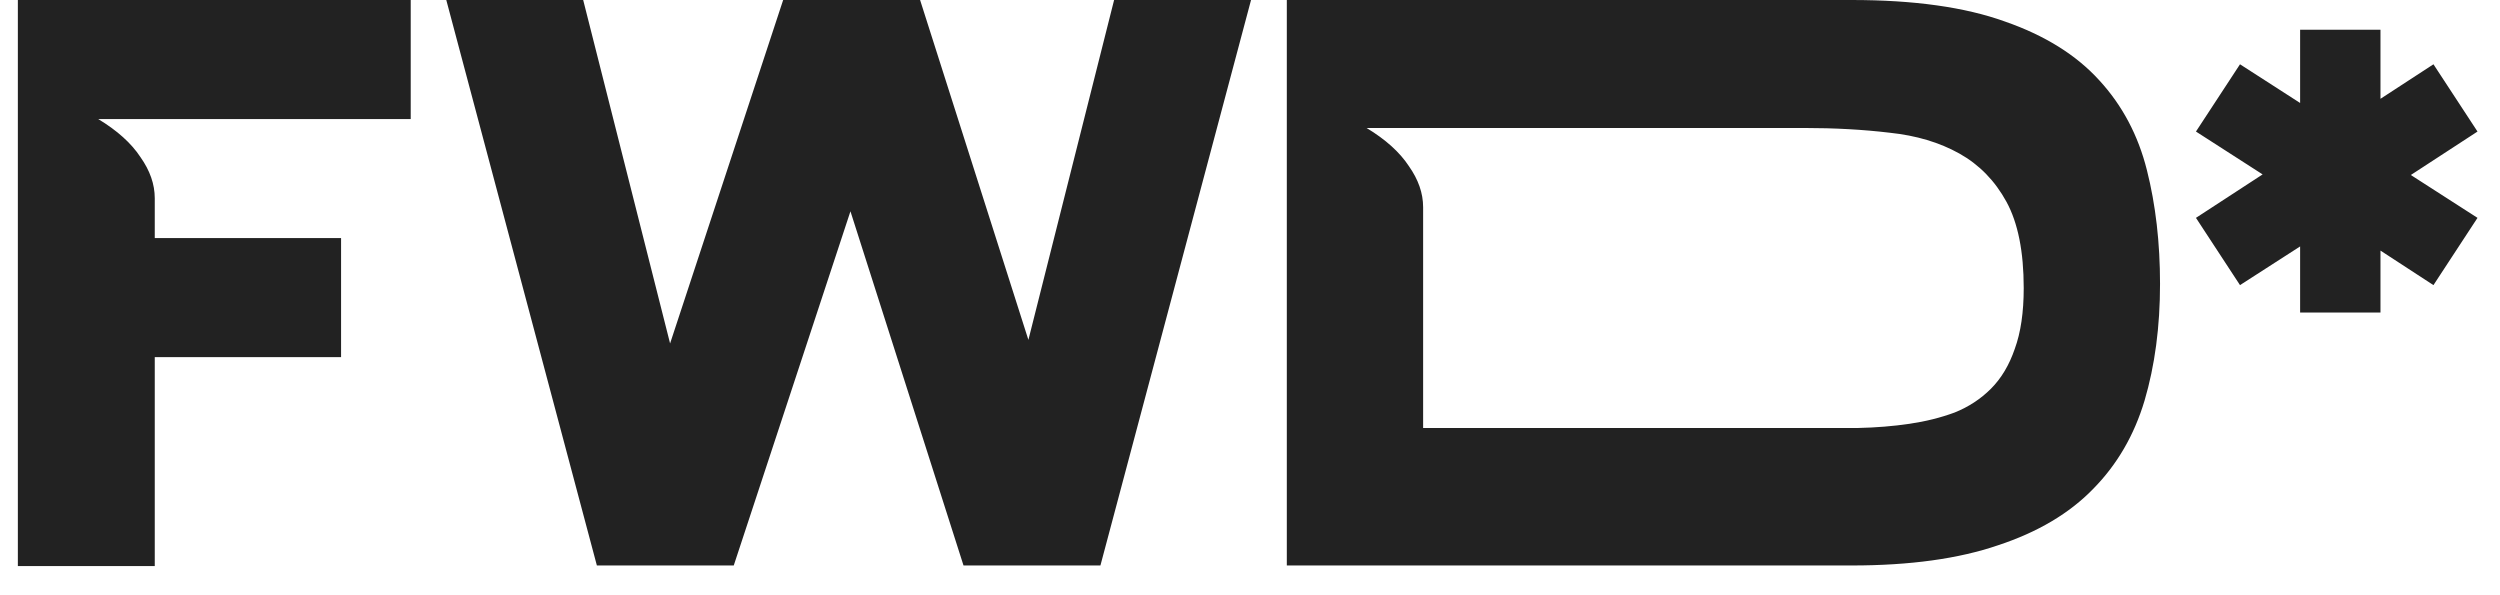 <svg width="84" height="20" viewBox="0 0 84 20" fill="none" xmlns="http://www.w3.org/2000/svg">
<path d="M3.3 4C3.94 4.387 4.413 4.813 4.72 5.28C5.04 5.733 5.2 6.193 5.2 6.66V8H11.46V12H5.2V19.02H0.6V-1.19209e-06H13.8V4H3.3ZM19.595 -1.19209e-06L22.515 11.54L26.314 -1.19209e-06H30.915L34.554 11.42L37.434 -1.19209e-06H42.035L36.974 19H32.374L28.575 7.1L24.654 19H20.055L14.995 -1.19209e-06H19.595ZM43.237 19V-1.19209e-06H62.217C64.31 -1.19209e-06 66.023 0.24 67.357 0.72C68.703 1.187 69.763 1.847 70.537 2.7C71.31 3.54 71.843 4.547 72.137 5.72C72.43 6.88 72.577 8.153 72.577 9.54C72.577 10.98 72.403 12.287 72.057 13.46C71.71 14.62 71.137 15.607 70.337 16.42C69.537 17.247 68.47 17.88 67.137 18.32C65.817 18.773 64.177 19 62.217 19H43.237ZM47.817 14.38H60.617C61.23 14.38 61.837 14.38 62.437 14.38C63.037 14.367 63.61 14.32 64.157 14.24C64.703 14.16 65.21 14.033 65.677 13.86C66.143 13.673 66.55 13.407 66.897 13.06C67.243 12.713 67.51 12.267 67.697 11.72C67.897 11.173 67.997 10.493 67.997 9.68C67.997 8.453 67.803 7.487 67.417 6.78C67.03 6.073 66.503 5.533 65.837 5.16C65.17 4.787 64.39 4.553 63.497 4.46C62.603 4.353 61.643 4.3 60.617 4.3H45.917C46.557 4.687 47.03 5.113 47.337 5.58C47.657 6.033 47.817 6.493 47.817 6.96V14.38ZM79.984 1V3.32L81.764 2.16L83.244 4.42L81.004 5.88L83.244 7.32L81.764 9.58L79.984 8.42V10.5H77.284V8.28L75.264 9.58L73.784 7.32L76.024 5.86L73.784 4.42L75.264 2.16L77.284 3.46V1H79.984Z" fill="#222222"/>
</svg>
